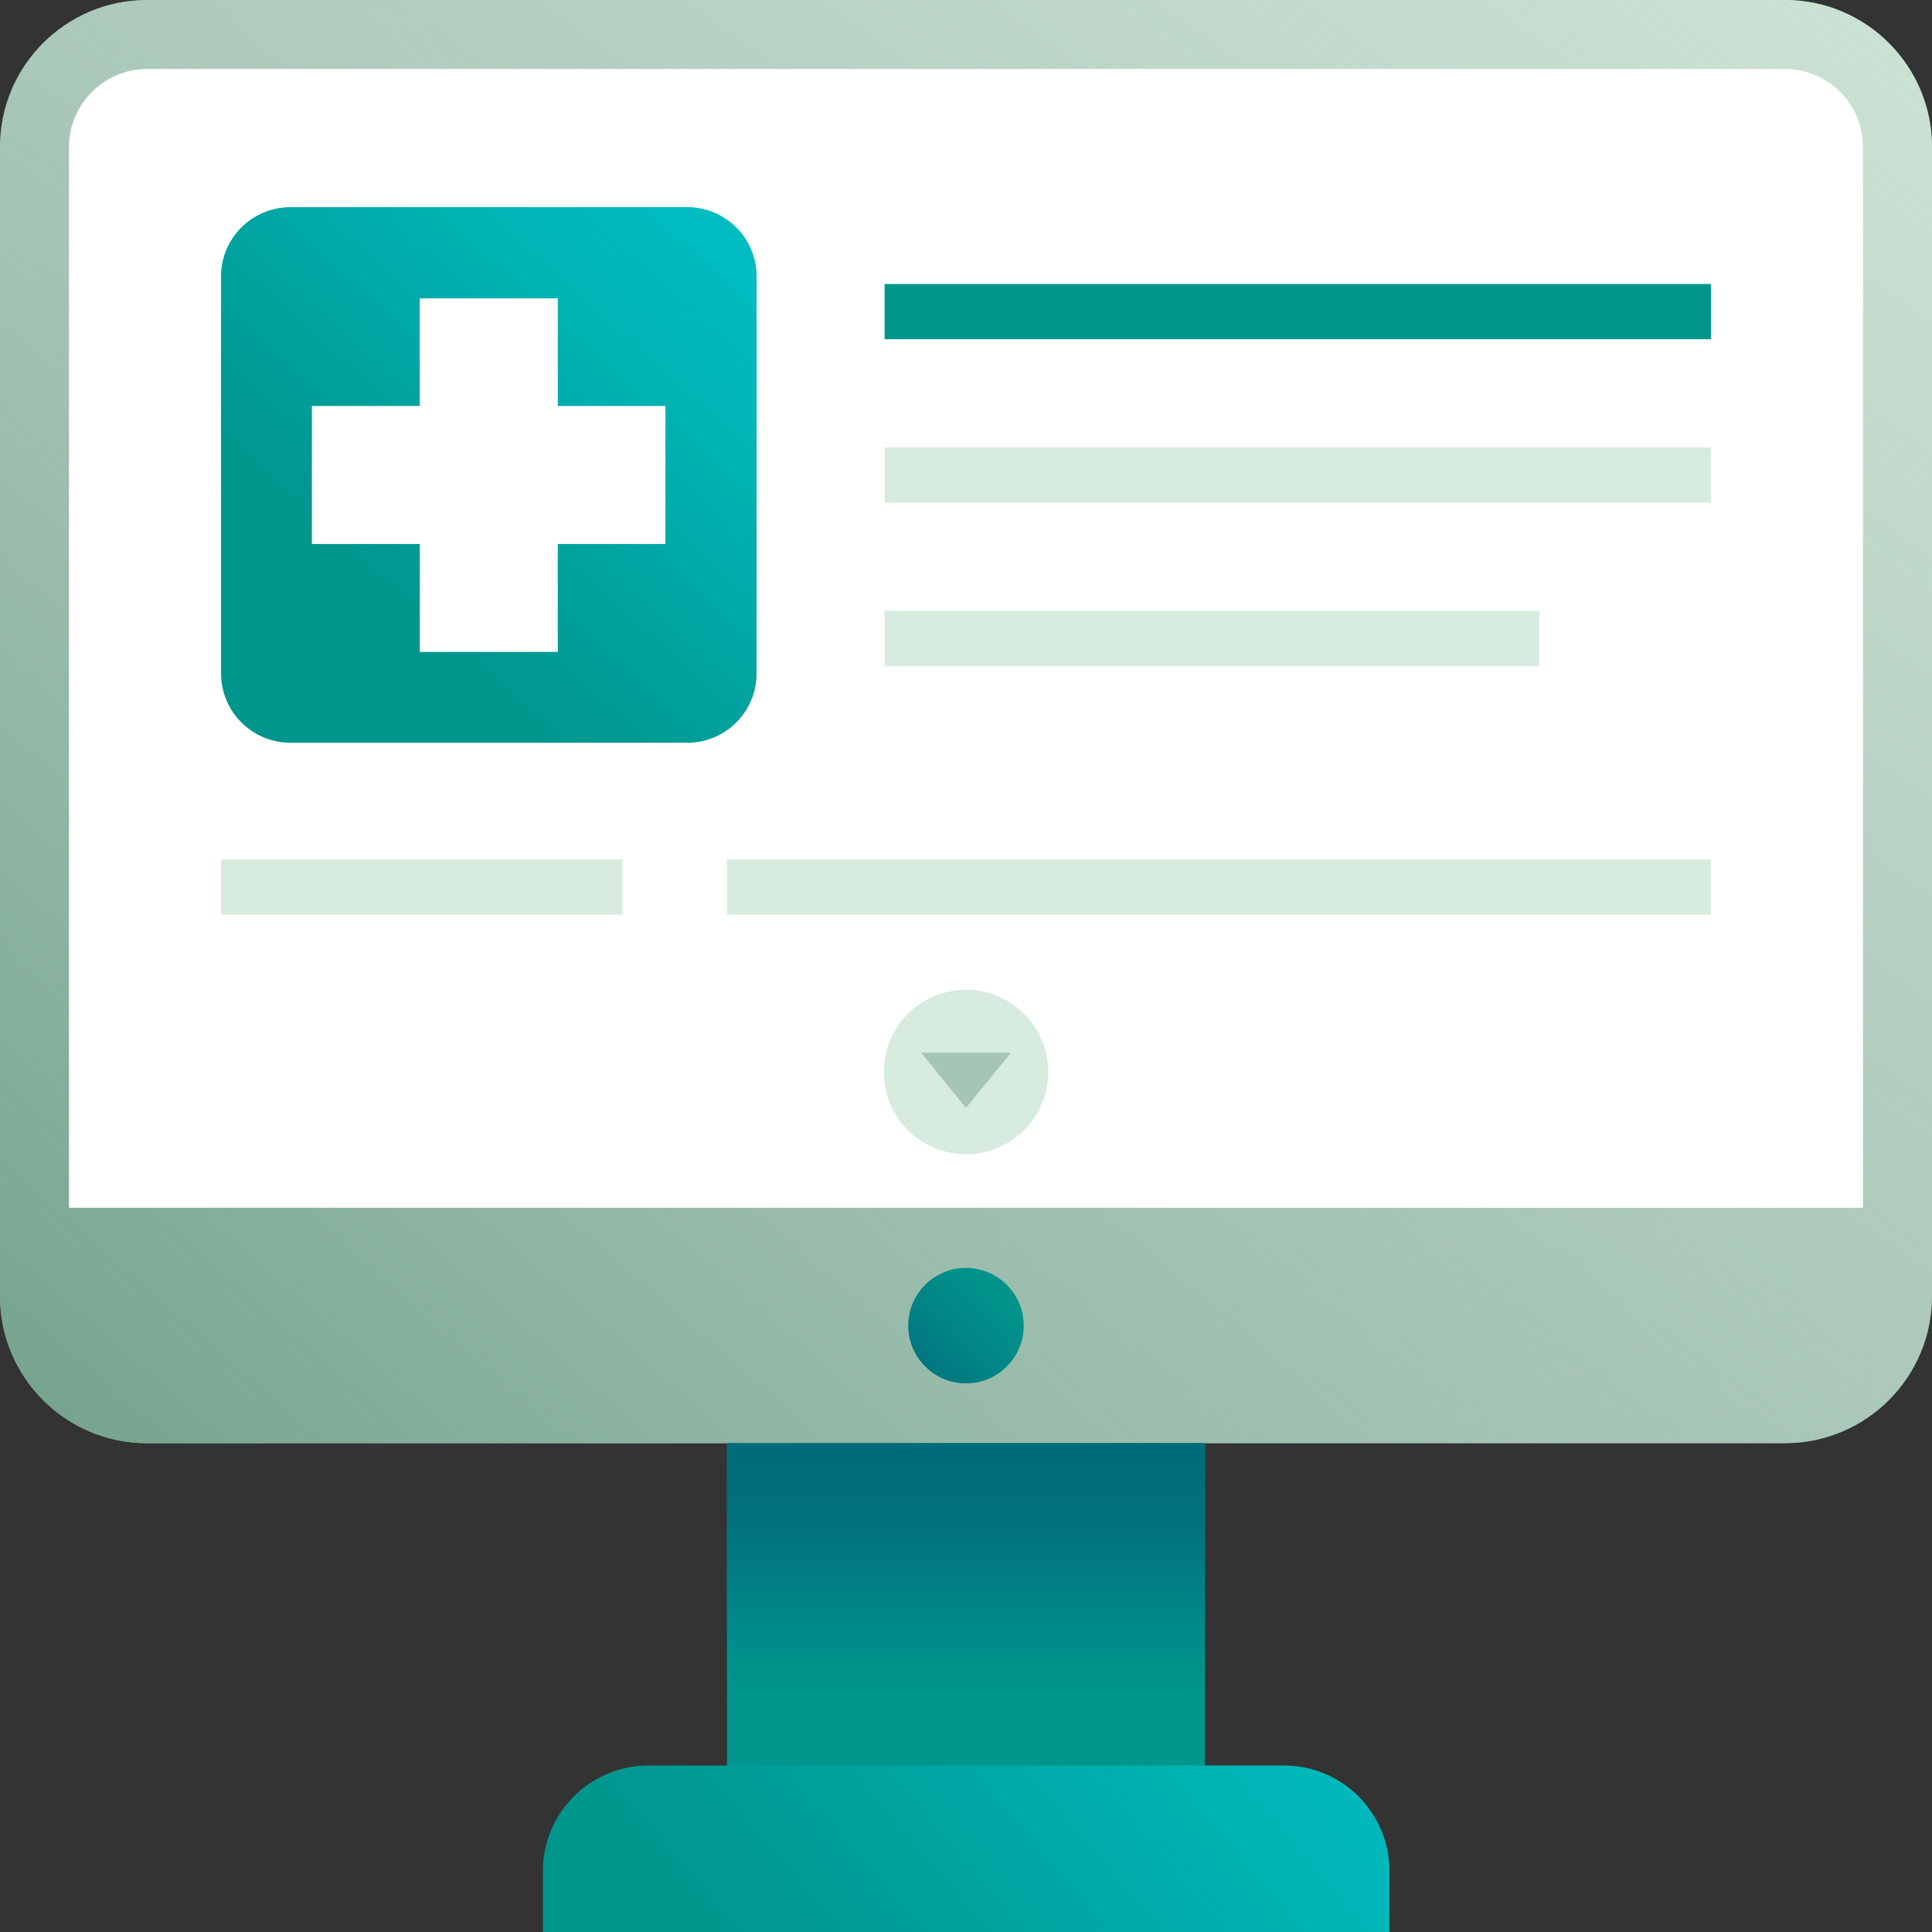 <svg width="70" height="70" viewBox="0 0 70 70" fill="none" xmlns="http://www.w3.org/2000/svg">
<rect x="0" y="0" width="70" height="70" fill="#333333" stroke="none"/>
<g clip-path="url(#clip0_6265_1829)">
<path d="M64.67 0H5.33C2.386 0 0 2.386 0 5.33V46.96C0 49.904 2.386 52.29 5.33 52.29H64.67C67.614 52.29 70 49.904 70 46.96V5.33C70 2.386 67.614 0 64.67 0Z" fill="#A7C5B6"/>
<path d="M64.67 0H5.33C2.386 0 0 2.386 0 5.33V46.96C0 49.904 2.386 52.29 5.33 52.29H64.67C67.614 52.29 70 49.904 70 46.96V5.33C70 2.386 67.614 0 64.67 0Z" fill="url(#paint0_linear_6265_1829)"/>
<path d="M64.67 0H5.33C2.386 0 0 2.386 0 5.33V46.96C0 49.904 2.386 52.29 5.33 52.29H64.67C67.614 52.29 70 49.904 70 46.96V5.33C70 2.386 67.614 0 64.67 0Z" fill="url(#paint1_linear_6265_1829)"/>
<path d="M43.66 52.29H26.34V64.91H43.66V52.29Z" fill="#00958D"/>
<path d="M43.66 52.29H26.34V64.91H43.66V52.29Z" fill="url(#paint2_linear_6265_1829)"/>
<path d="M23.48 63.97H46.52C48.63 63.97 50.34 65.68 50.34 67.79V70H19.67V67.79C19.67 65.68 21.38 63.97 23.49 63.97H23.48Z" fill="#00958D"/>
<path d="M23.48 63.97H46.52C48.63 63.97 50.34 65.68 50.34 67.79V70H19.67V67.79C19.67 65.68 21.38 63.97 23.49 63.97H23.48Z" fill="url(#paint3_linear_6265_1829)"/>
<path d="M5.33 2.5H64.67C66.23 2.5 67.5 3.77 67.5 5.33V43.76H2.5V5.33C2.5 3.77 3.77 2.5 5.33 2.5Z" fill="white"/>
<path d="M35 50.12C36.154 50.12 37.09 49.184 37.09 48.03C37.09 46.876 36.154 45.94 35 45.94C33.846 45.94 32.91 46.876 32.91 48.03C32.91 49.184 33.846 50.12 35 50.12Z" fill="#00958D"/>
<path d="M35 50.12C36.154 50.12 37.09 49.184 37.09 48.03C37.09 46.876 36.154 45.94 35 45.94C33.846 45.94 32.91 46.876 32.91 48.03C32.91 49.184 33.846 50.12 35 50.12Z" fill="url(#paint4_linear_6265_1829)"/>
<path d="M24.9 7.51H10.52C9.134 7.51 8.01 8.634 8.01 10.02V24.4C8.01 25.786 9.134 26.91 10.52 26.91H24.9C26.286 26.91 27.41 25.786 27.41 24.4V10.02C27.41 8.634 26.286 7.51 24.9 7.51Z" fill="#00958D"/>
<path d="M24.9 7.51H10.52C9.134 7.51 8.01 8.634 8.01 10.02V24.4C8.01 25.786 9.134 26.91 10.52 26.91H24.9C26.286 26.91 27.41 25.786 27.41 24.4V10.02C27.41 8.634 26.286 7.51 24.9 7.51Z" fill="url(#paint5_linear_6265_1829)"/>
<path d="M20.21 10.81H15.21V23.62H20.21V10.81Z" fill="white"/>
<path d="M24.11 14.71H11.3V19.71H24.11V14.71Z" fill="white"/>
<path d="M22.55 31.14H8.01V33.14H22.55V31.14Z" fill="#D7EBDE"/>
<path d="M61.99 31.14H26.34V33.14H61.99V31.14Z" fill="#D7EBDE"/>
<path d="M61.99 10.29H32.05V12.29H61.99V10.29Z" fill="#00958D"/>
<path d="M61.99 16.21H32.05V18.21H61.99V16.21Z" fill="#D7EBDE"/>
<path d="M55.77 22.13H32.05V24.13H55.77V22.13Z" fill="#D7EBDE"/>
<path d="M34.999 41.82C36.645 41.82 37.98 40.486 37.98 38.84C37.98 37.194 36.645 35.86 34.999 35.86C33.354 35.86 32.02 37.194 32.02 38.84C32.02 40.486 33.354 41.82 34.999 41.82Z" fill="#D7EBDE"/>
<path d="M35 40.14L33.37 38.14H36.63L35 40.14Z" fill="#A7C5B6"/>
</g>
<defs>
<linearGradient id="paint0_linear_6265_1829" x1="-1.65" y1="68.34" x2="39.39" y2="21.09" gradientUnits="userSpaceOnUse">
<stop stop-color="#5D937B"/>
<stop offset="0.15" stop-color="#649880" stop-opacity="0.9"/>
<stop offset="0.43" stop-color="#77A590" stop-opacity="0.64"/>
<stop offset="0.82" stop-color="#97BAA9" stop-opacity="0.21"/>
<stop offset="1" stop-color="#A7C5B6" stop-opacity="0"/>
</linearGradient>
<linearGradient id="paint1_linear_6265_1829" x1="78.08" y1="-33.74" x2="26.22" y2="38.35" gradientUnits="userSpaceOnUse">
<stop stop-color="#D7EBDE"/>
<stop offset="0.15" stop-color="#D6EADD" stop-opacity="0.98"/>
<stop offset="0.28" stop-color="#D3E8DB" stop-opacity="0.94"/>
<stop offset="0.4" stop-color="#D0E5D8" stop-opacity="0.86"/>
<stop offset="0.53" stop-color="#CAE1D3" stop-opacity="0.75"/>
<stop offset="0.65" stop-color="#C3DBCE" stop-opacity="0.6"/>
<stop offset="0.77" stop-color="#BBD5C7" stop-opacity="0.43"/>
<stop offset="0.89" stop-color="#B1CDBE" stop-opacity="0.22"/>
<stop offset="1" stop-color="#A7C5B6" stop-opacity="0"/>
</linearGradient>
<linearGradient id="paint2_linear_6265_1829" x1="35" y1="50.35" x2="35" y2="61.84" gradientUnits="userSpaceOnUse">
<stop stop-color="#02687A"/>
<stop offset="0.22" stop-color="#01697A" stop-opacity="0.97"/>
<stop offset="0.4" stop-color="#016C7C" stop-opacity="0.89"/>
<stop offset="0.56" stop-color="#01727E" stop-opacity="0.76"/>
<stop offset="0.71" stop-color="#017B82" stop-opacity="0.56"/>
<stop offset="0.86" stop-color="#008686" stop-opacity="0.32"/>
<stop offset="0.99" stop-color="#00948C" stop-opacity="0.01"/>
<stop offset="1" stop-color="#00958D" stop-opacity="0"/>
</linearGradient>
<linearGradient id="paint3_linear_6265_1829" x1="57.89" y1="48.53" x2="26.27" y2="75.45" gradientUnits="userSpaceOnUse">
<stop stop-color="#00C2C8"/>
<stop offset="0.2" stop-color="#00C1C7" stop-opacity="0.99"/>
<stop offset="0.34" stop-color="#00BFC4" stop-opacity="0.94"/>
<stop offset="0.47" stop-color="#00BBBF" stop-opacity="0.86"/>
<stop offset="0.59" stop-color="#00B6B8" stop-opacity="0.75"/>
<stop offset="0.7" stop-color="#00AFB0" stop-opacity="0.6"/>
<stop offset="0.81" stop-color="#00A7A5" stop-opacity="0.42"/>
<stop offset="0.91" stop-color="#009E99" stop-opacity="0.21"/>
<stop offset="1" stop-color="#00958D" stop-opacity="0"/>
</linearGradient>
<linearGradient id="paint4_linear_6265_1829" x1="30.12" y1="52.85" x2="36.83" y2="46.22" gradientUnits="userSpaceOnUse">
<stop stop-color="#02687A"/>
<stop offset="0.22" stop-color="#01697A" stop-opacity="0.97"/>
<stop offset="0.4" stop-color="#016C7C" stop-opacity="0.89"/>
<stop offset="0.56" stop-color="#01727E" stop-opacity="0.76"/>
<stop offset="0.71" stop-color="#017B82" stop-opacity="0.56"/>
<stop offset="0.86" stop-color="#008686" stop-opacity="0.32"/>
<stop offset="0.99" stop-color="#00948C" stop-opacity="0.01"/>
<stop offset="1" stop-color="#00958D" stop-opacity="0"/>
</linearGradient>
<linearGradient id="paint5_linear_6265_1829" x1="34.05" y1="-0.98" x2="12.41" y2="23.11" gradientUnits="userSpaceOnUse">
<stop stop-color="#00C2C8"/>
<stop offset="0.23" stop-color="#00C1C7" stop-opacity="0.99"/>
<stop offset="0.38" stop-color="#00BFC4" stop-opacity="0.94"/>
<stop offset="0.5" stop-color="#00BCC0" stop-opacity="0.87"/>
<stop offset="0.61" stop-color="#00B7BA" stop-opacity="0.77"/>
<stop offset="0.71" stop-color="#00B1B2" stop-opacity="0.63"/>
<stop offset="0.81" stop-color="#00A9A8" stop-opacity="0.46"/>
<stop offset="0.9" stop-color="#00A19C" stop-opacity="0.27"/>
<stop offset="0.98" stop-color="#00978F" stop-opacity="0.04"/>
<stop offset="1" stop-color="#00958D" stop-opacity="0"/>
</linearGradient>
<clipPath id="clip0_6265_1829">
<rect width="70" height="70" fill="white"/>
</clipPath>
</defs>
</svg>
